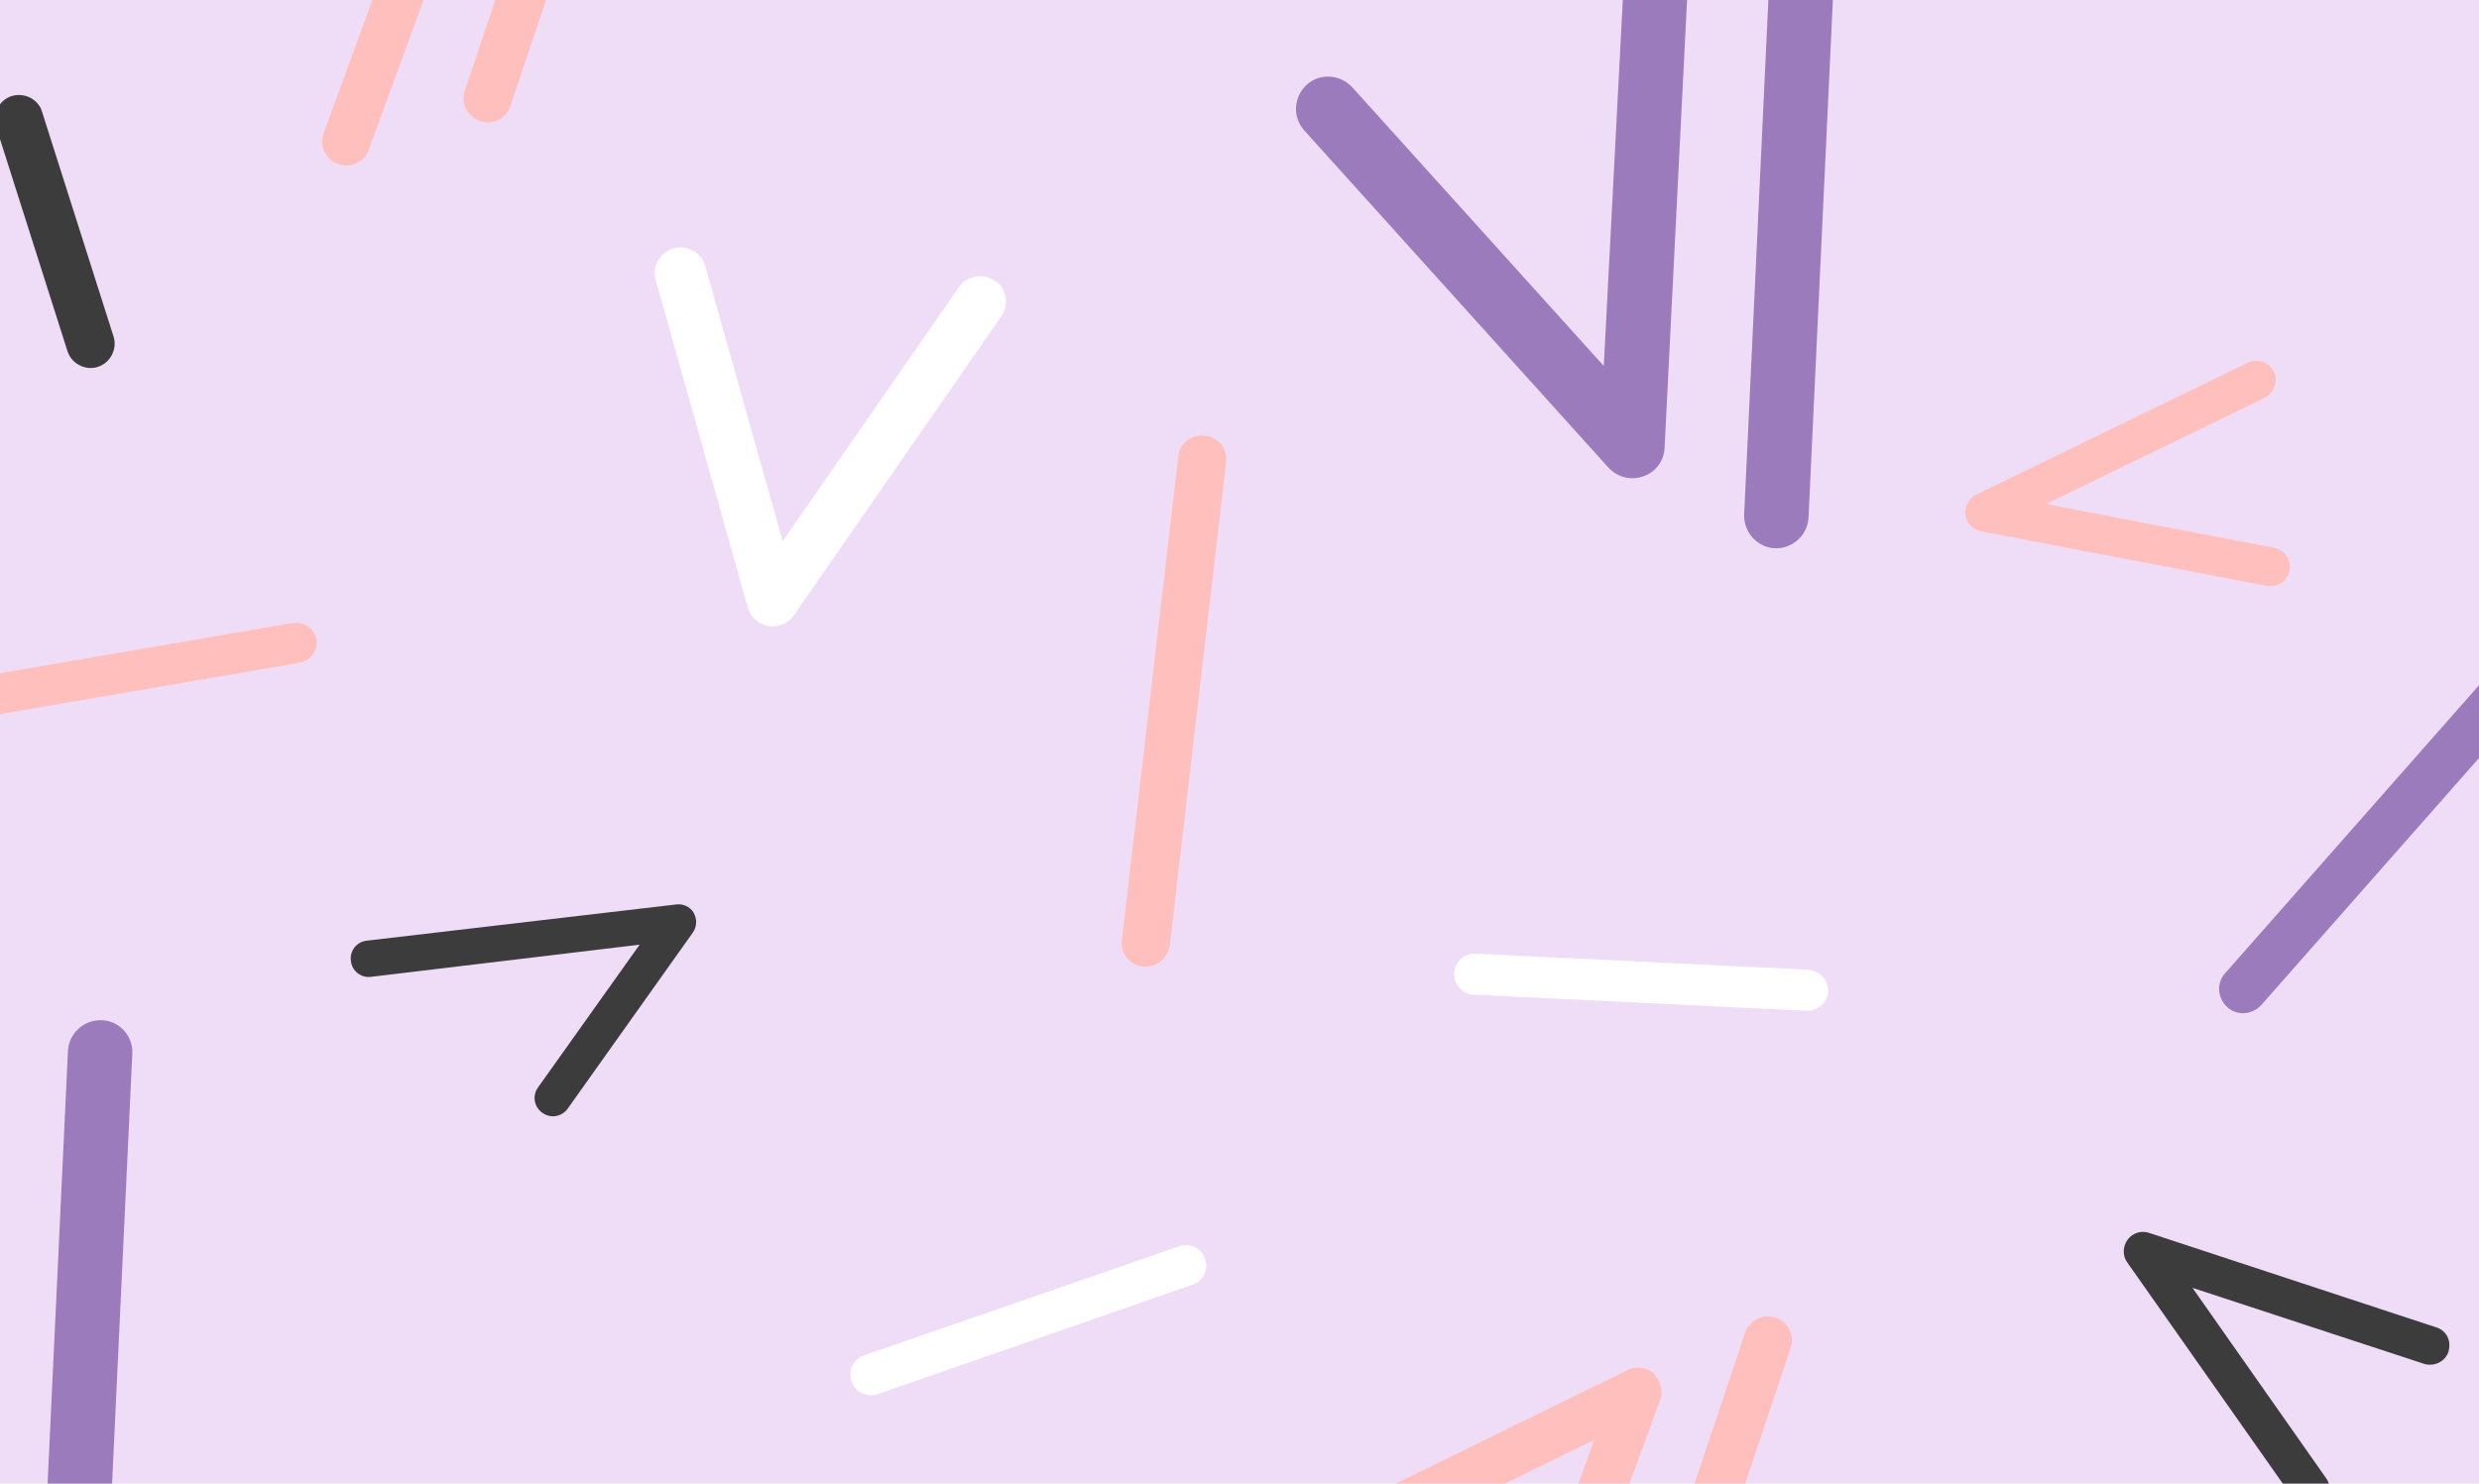 <?xml version="1.0" encoding="utf-8"?>
<!-- Generator: Adobe Illustrator 23.0.2, SVG Export Plug-In . SVG Version: 6.00 Build 0)  -->
<svg version="1.1" id="Calque_1" xmlns="http://www.w3.org/2000/svg" xmlns:xlink="http://www.w3.org/1999/xlink" x="0px" y="0px"
	 viewBox="0 0 554.6 332" style="enable-background:new 0 0 554.6 332;" xml:space="preserve">
<style type="text/css">
	.st0{fill:#EFDCF7;}
	.st1{clip-path:url(#SVGID_2_);}
	.st2{fill:#3D3C3C;}
	.st3{fill:#FFBFBC;}
	.st4{fill:#FFFFFF;}
	.st5{fill:#9C7BBC;}
</style>
<g id="Background_2_">
	<g>
		<g>
			<rect x="0" y="0" class="st0" width="554.6" height="332"/>
		</g>
	</g>
</g>
<g>
	<defs>
		<rect id="SVGID_1_" x="0" y="0" width="554.6" height="332"/>
	</defs>
	<clipPath id="SVGID_2_">
		<use xlink:href="#SVGID_1_"  style="overflow:visible;"/>
	</clipPath>
	<g class="st1">
		<path class="st2" d="M155.1,204.1c0,0.1,0.1,0.1,0.1,0.2c0.8,1.4,0.7,3.1-0.2,4.4L127,248.1c-1.3,1.8-3.8,2.3-5.7,0.9
			c-1.8-1.3-2.3-3.8-0.9-5.7l22.7-31.9L83,218.6c-2.2,0.3-4.3-1.3-4.5-3.6c-0.3-2.2,1.3-4.3,3.6-4.5l69.2-8.1
			C152.8,202.2,154.3,202.9,155.1,204.1z"/>
		<path class="st3" d="M70.1,141.4c0.3,0.5,0.6,1.1,0.7,1.7c0.4,2.4-1.2,4.7-3.7,5.2l-111.4,19.1c-2.4,0.4-4.8-1.2-5.2-3.7
			c-0.4-2.4,1.2-4.8,3.7-5.2l111.4-19.1C67.5,139.2,69.2,140,70.1,141.4z"/>
		<path class="st3" d="M451.3-110.3c0.3,0.5,0.6,1.1,0.7,1.7c0.4,2.4-1.2,4.8-3.7,5.2L336.9-84.4c-2.4,0.4-4.8-1.2-5.2-3.7
			c-0.4-2.4,1.2-4.8,3.7-5.2l111.4-19.1C448.6-112.6,450.4-111.8,451.3-110.3z"/>
		<path class="st3" d="M370.8,308.5c0.9,1.4,1.2,3.2,0.6,4.8l-37.1,101.3c-1,2.8-4.1,4.2-6.9,3.2c-2.8-1-4.2-4.1-3.2-6.9l32.5-88.7
			l-88.1,43.2c-2.7,1.3-5.9,0.2-7.2-2.5c-1.3-2.7-0.2-5.9,2.5-7.2l100.2-49.1c2-1,4.4-0.6,6,0.8
			C370.2,307.8,370.5,308.2,370.8,308.5z"/>
		<path class="st3" d="M127.2,334.5c0.1,0.2,0.2,0.3,0.3,0.5c1,2.1,0.1,4.7-2,5.8l-49,23.8l51.1,9.8c2.3,0.5,3.9,2.7,3.4,5.1
			c-0.5,2.3-2.7,3.9-5.1,3.4L62,370.6c-1.8-0.4-3.2-1.8-3.5-3.7c-0.2-1.8,0.7-3.6,2.4-4.5l60.7-29.5
			C123.7,332,126,332.7,127.2,334.5z"/>
		<path class="st2" d="M296.1-79.3c0,0.2-0.1,0.4-0.1,0.6c-0.7,2.3-3.2,3.5-5.5,2.8l-51.8-17l29.9,42.6c1.4,2,0.9,4.6-1.1,6
			c-2,1.4-4.6,0.9-6-1.1l-37.4-53.2c-1.1-1.5-1-3.6,0.1-5.1s3.1-2.1,4.8-1.5l64.1,21.1C295.3-83.5,296.5-81.4,296.1-79.3z"/>
		<path class="st2" d="M547.9,301.8c0,0.2-0.1,0.4-0.1,0.6c-0.7,2.3-3.2,3.5-5.5,2.8l-51.8-17l29.9,42.6c1.4,2,0.9,4.6-1.1,6
			s-4.6,0.9-6-1.1l-37.4-53.2c-1.1-1.5-1-3.6,0.1-5.1c1.1-1.5,3.1-2.1,4.8-1.5l64.1,21.1C547.1,297.6,548.3,299.7,547.9,301.8z"/>
		<path class="st4" d="M224.1,64.3c1.3,1.9,1.3,4.5-0.1,6.5l-46.4,66.9c-1.3,1.8-3.5,2.8-5.7,2.4c-2.2-0.4-4-2-4.6-4.1l-20.6-73.3
			c-0.9-3.1,0.9-6.2,4-7.1s6.2,0.9,7.1,4l17.3,61.5l39.4-56.8c1.8-2.6,5.4-3.3,8-1.5C223.2,63.1,223.7,63.7,224.1,64.3z"/>
		<path class="st5" d="M197.2,388.4c1.3,2,1.2,4.7-0.5,6.6l-72,81.7c-2,2.2-5.4,2.5-7.6,0.5c-2.2-2-2.5-5.4-0.5-7.6l72-81.7
			c2-2.2,5.4-2.5,7.6-0.5C196.6,387.6,196.9,388,197.2,388.4z"/>
		<path class="st3" d="M508.4,82.7c0.1,0.2,0.2,0.3,0.3,0.5c1,2.1,0.1,4.7-2,5.8l-49,23.8l51.1,9.8c2.3,0.5,3.9,2.7,3.4,5.1
			c-0.5,2.3-2.7,3.9-5.1,3.4l-63.9-12.2c-1.8-0.4-3.2-1.8-3.5-3.7c-0.2-1.8,0.7-3.6,2.4-4.5l60.7-29.5
			C504.8,80.2,507.2,80.9,508.4,82.7z"/>
		<path class="st5" d="M578.4,136.6c1.3,2,1.2,4.7-0.5,6.6l-72,81.7c-2,2.2-5.4,2.5-7.6,0.5c-2.2-2-2.5-5.4-0.5-7.6l72-81.7
			c2-2.2,5.4-2.5,7.6-0.5C577.8,135.9,578.1,136.2,578.4,136.6z"/>
		<path class="st3" d="M260.8,213.9c-1.1,1.6-3,2.6-5.1,2.4c-3-0.3-5.1-3-4.7-6l12.6-108.1c0.3-3,3-5.1,6-4.7c3,0.3,5.1,3,4.7,6
			l-12.6,108.1C261.5,212.4,261.2,213.2,260.8,213.9z"/>
		<path class="st3" d="M400,297c0.9,1.3,1.2,3.1,0.6,4.7L366,404.9c-1,2.8-4,4.4-6.8,3.4c-2.8-1-4.4-4-3.4-6.8l34.6-103.2
			c0.9-2.8,4-4.4,6.8-3.4C398.4,295.2,399.4,296,400,297z"/>
		<path class="st5" d="M378.3-18.4c0,0.3,0,0.6,0,0.9l-5.9,117.7c-0.1,2.9-2,5.5-4.8,6.4c-2.7,1-5.8,0.2-7.8-2l-68-75.4
			c-2.7-3-2.4-7.5,0.5-10.2s7.5-2.4,10.2,0.5l56.3,62.4L364-18.2c0.2-4,3.6-7,7.6-6.8C375.2-24.8,378.1-22,378.3-18.4z"/>
		<path class="st4" d="M408.2,219.1c0.5,0.8,0.8,1.7,0.8,2.7c-0.1,2.5-2.3,4.5-4.8,4.4l-74.5-3.6c-2.5-0.1-4.5-2.3-4.4-4.8
			c0.1-2.5,2.3-4.5,4.8-4.4l74.5,3.6C406.1,217.2,407.5,218,408.2,219.1z"/>
		<path class="st4" d="M192.2,311.4c-0.8-0.5-1.4-1.3-1.7-2.3c-0.8-2.4,0.4-5,2.8-5.8l70.5-24.4c2.4-0.8,5,0.4,5.8,2.8
			c0.8,2.4-0.4,5-2.8,5.8L196.3,312C194.9,312.5,193.4,312.2,192.2,311.4z"/>
		<path class="st5" d="M410.8-16.9c0,0.3,0,0.6,0,0.9l-6.2,131.8c-0.2,4-3.6,7-7.5,6.9c-4-0.2-7-3.6-6.9-7.5l6.2-131.8
			c0.2-4,3.6-7,7.5-6.9C407.6-23.3,410.5-20.5,410.8-16.9z"/>
		<path class="st5" d="M29.6,234.9c0,0.3,0,0.6,0,0.9l-6.2,131.8c-0.2,4-3.6,7-7.5,6.9s-7-3.6-6.9-7.5l6.2-131.8
			c0.2-4,3.6-7,7.5-6.9C26.4,228.4,29.3,231.3,29.6,234.9z"/>
		<path class="st2" d="M260.6,404.9c0.3,0.4,0.5,0.9,0.6,1.3l16,50.3c0.9,2.8-0.7,5.9-3.5,6.8c-2.8,0.9-5.9-0.7-6.8-3.5l-16-50.3
			c-0.9-2.8,0.7-5.9,3.5-6.8C256.8,401.9,259.3,402.9,260.6,404.9z"/>
		<path class="st3" d="M119-72.6c0.9,1.4,1.2,3.2,0.6,4.8L82.5,33.5c-1,2.8-4.1,4.2-6.9,3.2c-2.8-1-4.2-4.1-3.2-6.9l32.5-88.7
			L16.6-15.7c-2.7,1.3-5.9,0.2-7.2-2.5c-1.3-2.7-0.2-5.9,2.5-7.2l100.2-49.1c2-1,4.4-0.6,6,0.8C118.4-73.4,118.7-73,119-72.6z"/>
		<path class="st3" d="M148.3-84.2c0.9,1.3,1.2,3.1,0.6,4.7L114.2,23.7c-0.9,2.8-4,4.4-6.8,3.4c-2.8-1-4.4-4-3.4-6.8l34.6-103.2
			c0.9-2.8,4-4.4,6.8-3.4C146.7-85.9,147.6-85.2,148.3-84.2z"/>
		<path class="st2" d="M8.8,23.7c0.3,0.4,0.5,0.9,0.6,1.3l16,50.3c0.9,2.8-0.7,5.9-3.5,6.8c-2.8,0.9-5.9-0.7-6.8-3.5l-16-50.3
			c-0.9-2.8,0.7-5.9,3.5-6.8C5,20.8,7.5,21.7,8.8,23.7z"/>
	</g>
</g>
</svg>
